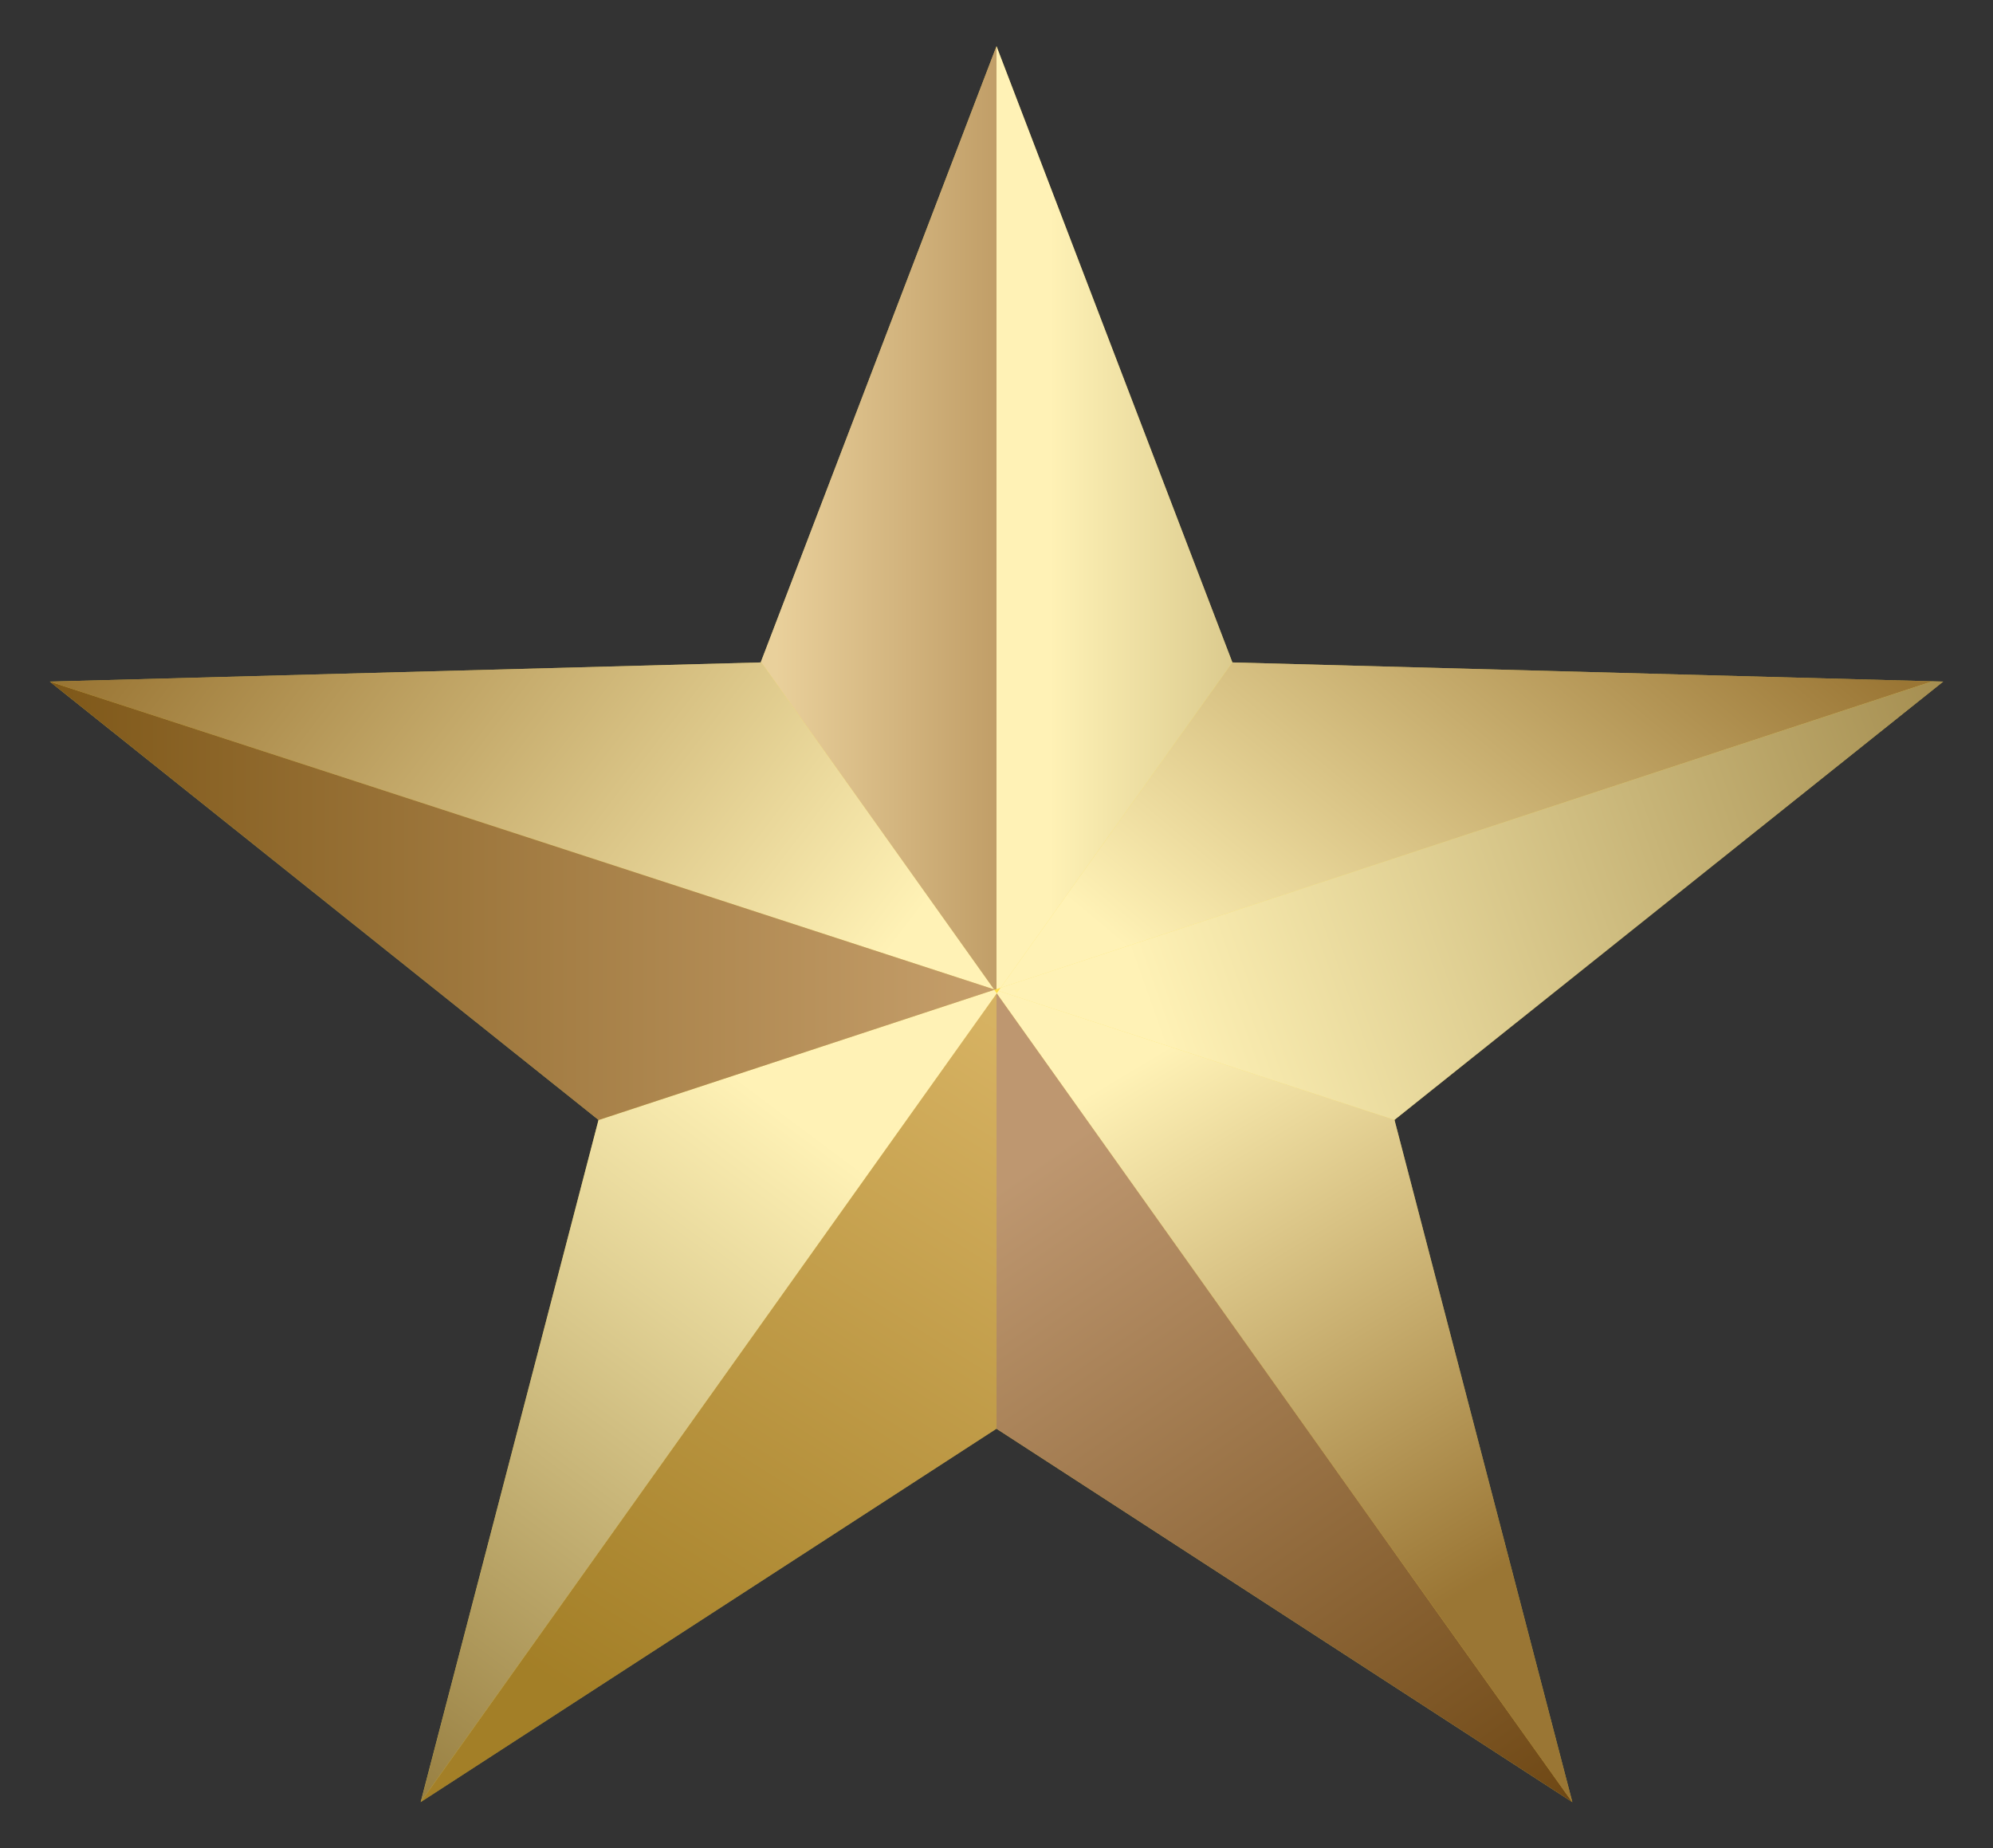<svg xmlns="http://www.w3.org/2000/svg" xmlns:xlink="http://www.w3.org/1999/xlink" viewBox="0 0 198.46 184.04"><rect x="0" y="0" width="198.46" height="184.04" fill="#333333" stroke="none"/><defs><style>.cls-1{isolation:isolate;}.cls-2{fill:#ffdf48;}.cls-11,.cls-3,.cls-4,.cls-5,.cls-8,.cls-9{opacity:0.6;}.cls-11,.cls-3,.cls-5{mix-blend-mode:screen;}.cls-3{fill:url(#linear-gradient);}.cls-10,.cls-12,.cls-4,.cls-6,.cls-7,.cls-8,.cls-9{mix-blend-mode:multiply;}.cls-4{fill:url(#linear-gradient-2);}.cls-5{fill:url(#linear-gradient-3);}.cls-6{opacity:0.8;fill:url(#linear-gradient-4);}.cls-7{opacity:0.5;fill:url(#linear-gradient-5);}.cls-8{fill:url(#linear-gradient-6);}.cls-9{fill:url(#linear-gradient-7);}.cls-10{opacity:0.67;fill:url(#linear-gradient-8);}.cls-11{fill:url(#linear-gradient-9);}.cls-12{opacity:0.7;fill:url(#linear-gradient-10);}</style><linearGradient id="linear-gradient" x1="125.04" y1="106.06" x2="170.04" y2="51.89" gradientUnits="userSpaceOnUse"><stop offset="0.01" stop-color="#fff"/><stop offset="1" stop-color="#573027"/></linearGradient><linearGradient id="linear-gradient-2" x1="103.83" y1="51.55" x2="166.66" y2="51.55" gradientUnits="userSpaceOnUse"><stop offset="0.01" stop-color="#fff"/><stop offset="0.25" stop-color="#cec9c8"/><stop offset="0.81" stop-color="#55423f"/><stop offset="1" stop-color="#2c1410"/></linearGradient><linearGradient id="linear-gradient-3" x1="117.56" y1="102.72" x2="149.56" y2="156.17" xlink:href="#linear-gradient"/><linearGradient id="linear-gradient-4" x1="146.78" y1="188.29" x2="98.76" y2="118.53" gradientUnits="userSpaceOnUse"><stop offset="0" stop-color="#481f05"/><stop offset="1" stop-color="#ae857b"/></linearGradient><linearGradient id="linear-gradient-5" x1="63.03" y1="172.85" x2="104.89" y2="106.11" xlink:href="#linear-gradient-4"/><linearGradient id="linear-gradient-6" x1="115.19" y1="106.38" x2="228.91" y2="65.94" xlink:href="#linear-gradient-2"/><linearGradient id="linear-gradient-7" x1="77.77" y1="109.21" x2="20.94" y2="185.48" xlink:href="#linear-gradient-2"/><linearGradient id="linear-gradient-8" x1="77.11" y1="51.57" x2="103.7" y2="51.57" gradientUnits="userSpaceOnUse"><stop offset="0" stop-color="#dfcac4"/><stop offset="0.99" stop-color="#977168"/></linearGradient><linearGradient id="linear-gradient-9" x1="84.87" y1="100.98" x2="19.66" y2="51.02" xlink:href="#linear-gradient"/><linearGradient id="linear-gradient-10" x1="4.96" y1="89.7" x2="99.01" y2="89.7" xlink:href="#linear-gradient-4"/></defs><g class="cls-1"><g id="Layer_1" data-name="Layer 1"><polygon class="cls-2" points="59.6 111.51 4.96 67.87 75.75 65.96 99.23 4.6 122.72 65.96 193.5 67.87 138.86 111.51 156.57 179.44 99.23 142.26 41.89 179.44 59.6 111.51"/><polygon class="cls-3" points="192.43 67.84 122.72 65.96 99.64 98.36 192.43 67.84"/><polygon class="cls-4" points="99.64 98.36 122.72 65.96 122.72 65.96 99.23 4.6 99.23 98.49 99.64 98.36"/><polygon class="cls-5" points="99.43 98.66 99.25 98.91 156.55 179.43 156.57 179.44 138.86 111.51 99.43 98.66"/><polygon class="cls-6" points="99.23 98.94 99.23 142.26 156.55 179.43 99.25 98.91 99.23 98.94"/><polygon class="cls-7" points="41.9 179.43 41.89 179.44 99.23 142.26 99.23 98.94 41.9 179.43"/><polygon class="cls-8" points="99.43 98.66 138.86 111.51 193.5 67.87 192.43 67.84 99.64 98.36 99.43 98.66"/><polygon class="cls-9" points="99.23 98.88 99.01 98.56 59.6 111.53 41.9 179.43 99.23 98.94 99.23 98.88"/><polygon class="cls-10" points="99.07 98.55 99.23 98.49 99.23 4.6 75.77 65.9 98.97 98.51 99.07 98.55"/><polygon class="cls-11" points="75.77 65.9 75.75 65.96 4.96 67.87 4.96 67.87 98.97 98.51 75.77 65.9"/><polygon class="cls-12" points="98.97 98.51 4.96 67.87 59.6 111.51 59.6 111.53 99.01 98.56 98.97 98.51"/></g></g></svg>